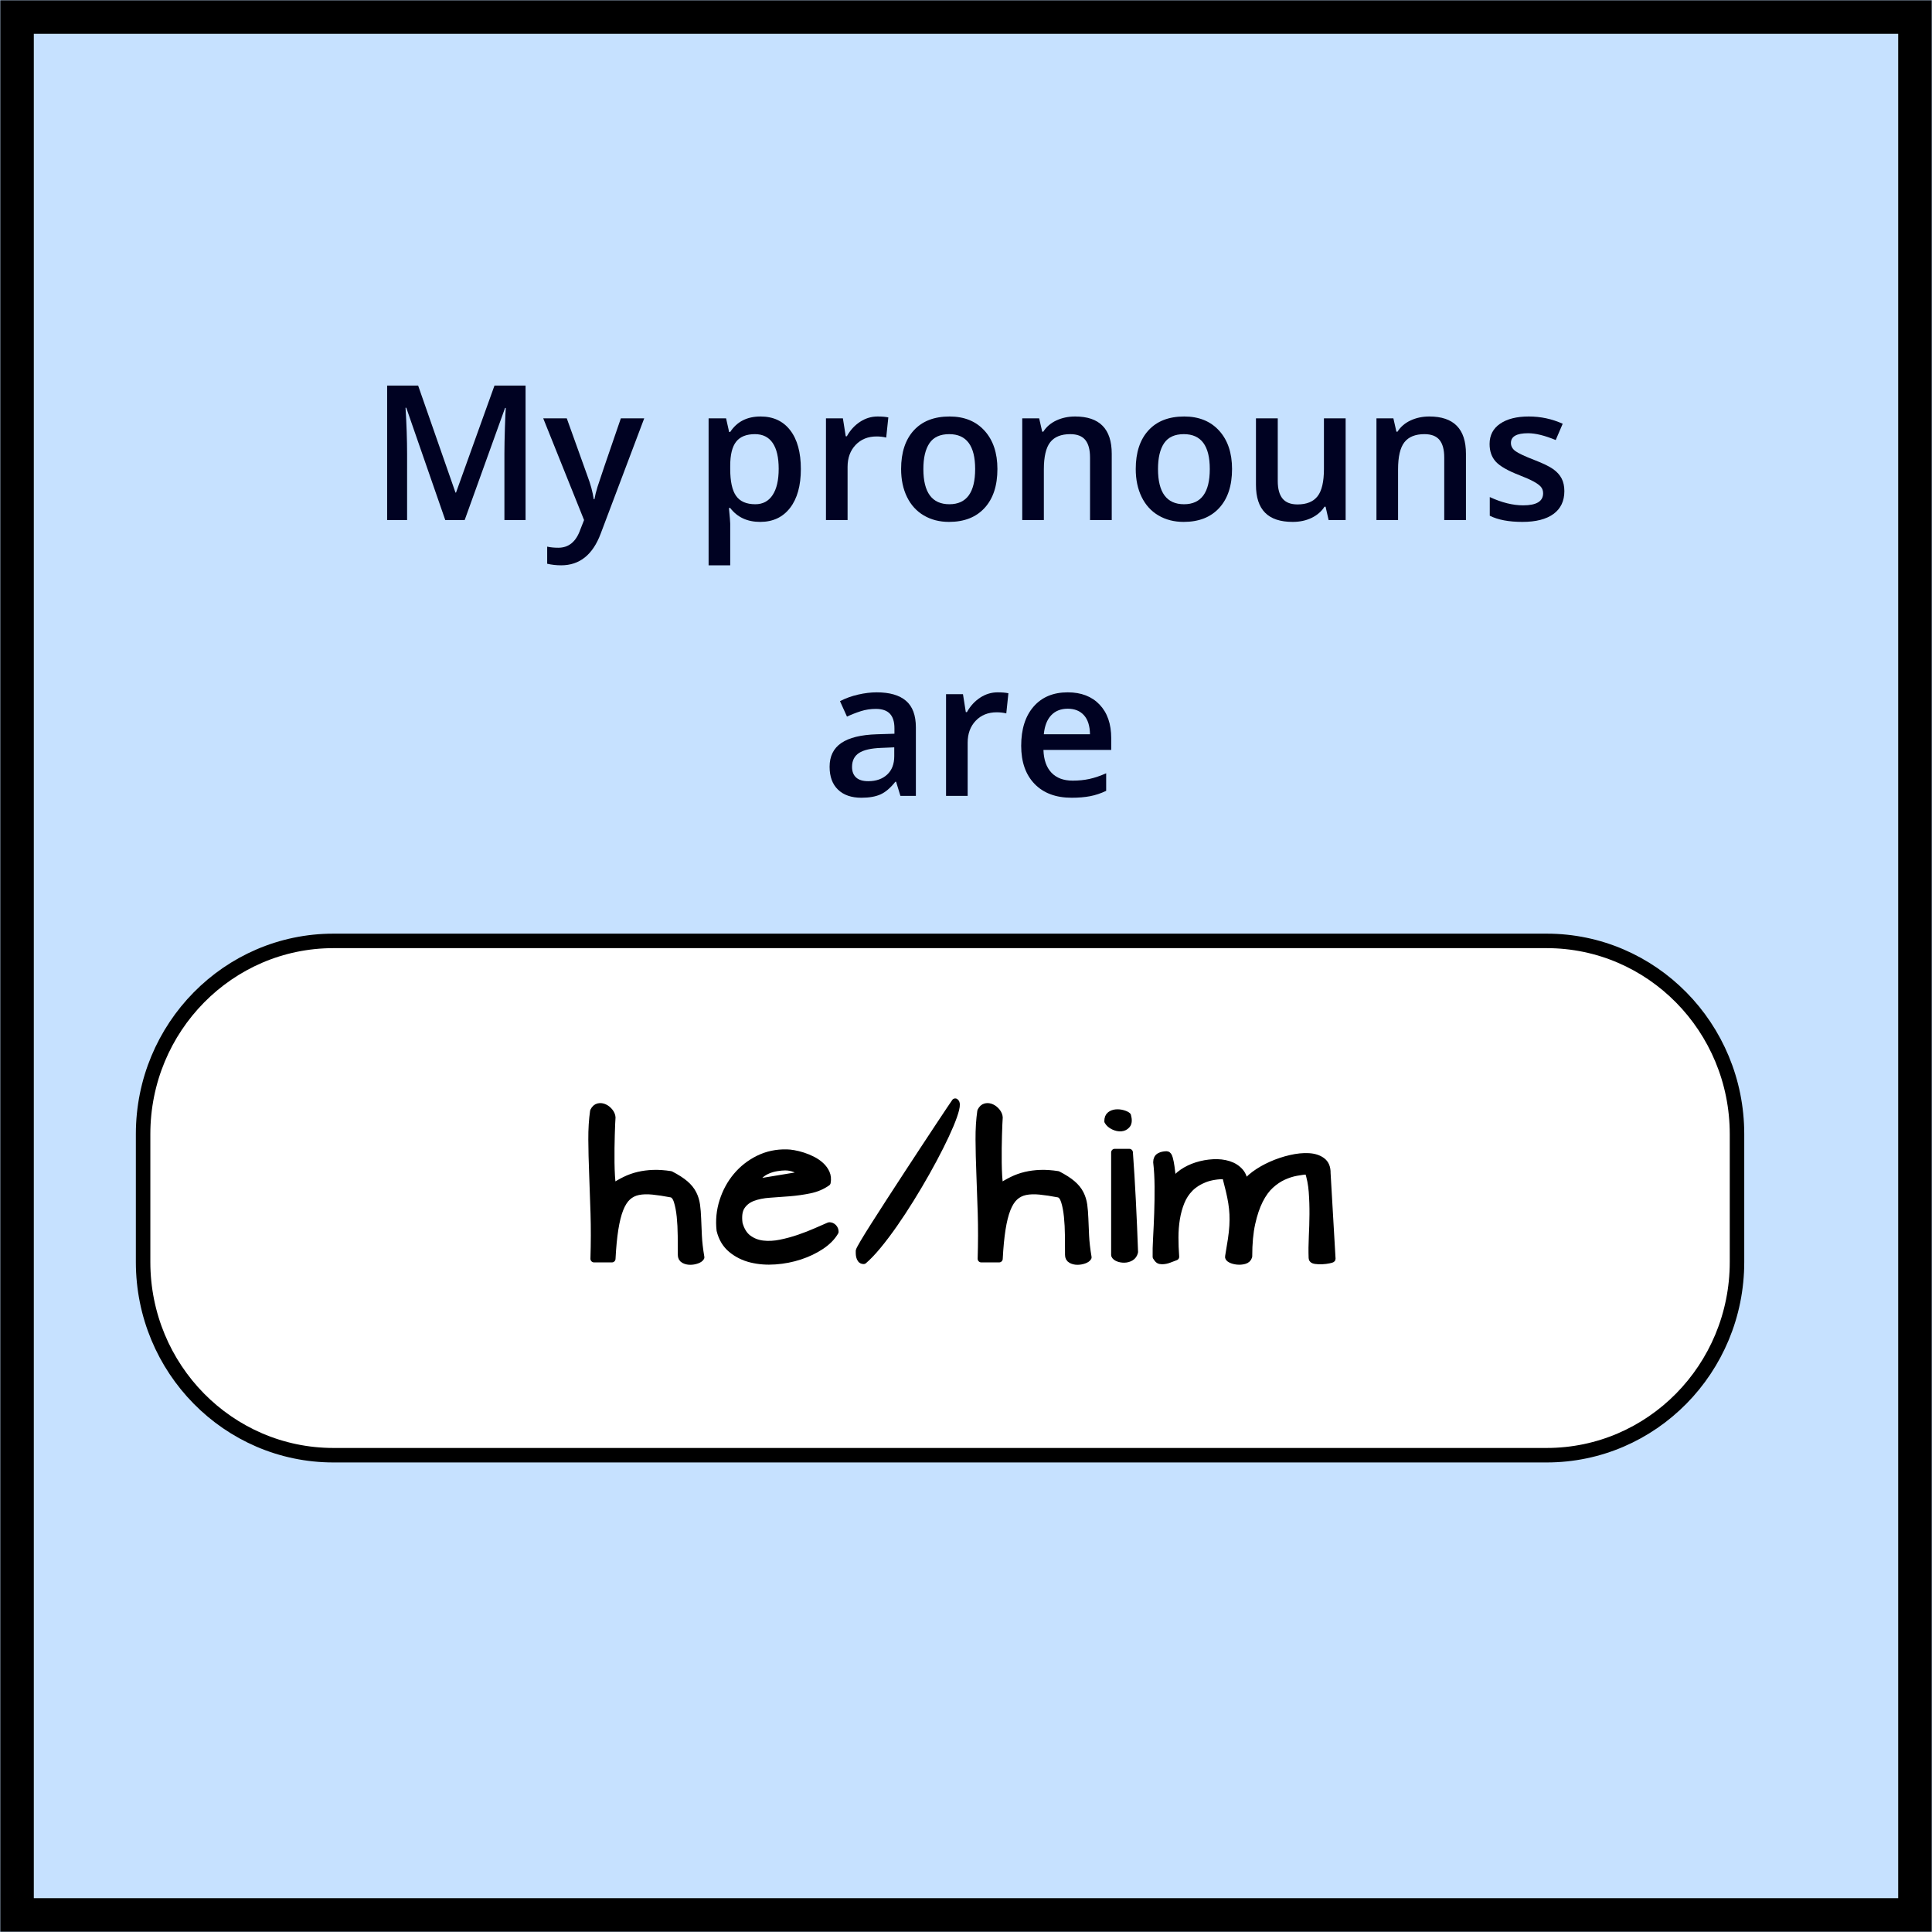 <?xml version="1.0" encoding="UTF-8" standalone="no"?>
<!DOCTYPE svg PUBLIC "-//W3C//DTD SVG 1.1//EN" "http://www.w3.org/Graphics/SVG/1.1/DTD/svg11.dtd">
<!-- Created with Vectornator (http://vectornator.io/) -->
<svg height="100%" stroke-miterlimit="10" style="fill-rule:nonzero;clip-rule:evenodd;stroke-linecap:round;stroke-linejoin:round;" version="1.1" viewBox="0 0 800 800" width="100%" xml:space="preserve" xmlns="http://www.w3.org/2000/svg" xmlns:xlink="http://www.w3.org/1999/xlink">
<defs>
<path d="M0 2.796C0 1.252 1.382 0 3.088 0L796.912 0C798.618 0 800 1.252 800 2.796L800 797.204C800 798.748 798.618 800 796.912 800L3.088 800C1.382 800 0 798.748 0 797.204L0 2.796Z" id="Fill"/>
</defs>
<path d="M0 0L800 0L800 800L0 800L0 0Z" fill="#c6e1ff" fill-rule="nonzero" opacity="1" stroke="none"/>
<clipPath id="ArtboardFrame">
<rect height="800" width="800" x="0" y="0"/>
</clipPath>
<g clip-path="url(#ArtboardFrame)" id="Layer-1">
<path d="M0 400C0 179.086 179.086 0 400 0C620.914 0 800 179.086 800 400C800 620.914 620.914 800 400 800C179.086 800 0 620.914 0 400Z" fill="#c6e1ff" fill-rule="nonzero" opacity="0" stroke="none"/>
<g opacity="1">
<use fill="#c6e1ff" fill-rule="nonzero" stroke="none" xlink:href="#Fill"/>
<mask height="800" id="StrokeMask" maskUnits="userSpaceOnUse" width="800" x="0" y="0">
<rect fill="#000000" height="800" stroke="none" width="800" x="0" y="0"/>
<use fill="#ffffff" fill-rule="evenodd" stroke="none" xlink:href="#Fill"/>
</mask>
<use fill="none" mask="url(#StrokeMask)" stroke="#000000" stroke-linecap="butt" stroke-linejoin="round" stroke-width="28" xlink:href="#Fill"/>
</g>
<path d="M1.42109e-14 177.451C1.42109e-14 125.011 51.525 82.5 115.084 82.5L684.916 82.5C748.475 82.5 800 125.011 800 177.451L800 622.549C800 674.989 748.475 717.5 684.916 717.5L115.084 717.5C51.525 717.5 1.42109e-14 674.989 1.42109e-14 622.549L1.42109e-14 177.451Z" fill="#c6e1ff" fill-rule="nonzero" opacity="0" stroke="#000000" stroke-linecap="butt" stroke-linejoin="miter" stroke-width="14"/>
<path d="M59.255 469.606C59.255 425.423 94.537 389.606 138.061 389.606L640.449 389.606C683.972 389.606 719.255 425.423 719.255 469.606L719.255 522.569C719.255 566.752 683.972 602.569 640.449 602.569L138.061 602.569C94.537 602.569 59.255 566.752 59.255 522.569L59.255 469.606Z" fill="#ffffff" fill-rule="nonzero" opacity="1" stroke="#000000" stroke-linecap="butt" stroke-linejoin="bevel" stroke-width="6"/>
<g fill="#000000" opacity="1" stroke="#000000" stroke-linecap="butt" stroke-linejoin="round" stroke-width="3">
<path d="M282.168 519.635C282.168 517.197 282.155 514.557 282.13 511.713C282.104 508.869 281.965 506.203 281.711 503.715C281.457 501.227 281.051 499.106 280.492 497.354C279.934 495.603 279.121 494.6 278.055 494.346C275.16 493.787 272.57 493.394 270.285 493.165C268 492.937 265.994 493 264.268 493.355C262.541 493.711 261.056 494.46 259.812 495.603C258.567 496.745 257.514 498.408 256.65 500.592C255.787 502.775 255.089 505.556 254.556 508.933C254.022 512.31 253.629 516.41 253.375 521.234L245.986 521.234C246.189 514.582 246.202 508.323 246.024 502.458C245.847 496.593 245.656 491.108 245.453 486.005C245.25 480.901 245.136 476.191 245.11 471.875C245.085 467.559 245.326 463.648 245.834 460.145C246.342 459.129 247.002 458.532 247.814 458.354C248.627 458.177 249.439 458.278 250.252 458.659C251.064 459.04 251.775 459.611 252.385 460.373C252.994 461.135 253.324 461.922 253.375 462.734C253.324 463.293 253.273 464.207 253.223 465.477C253.172 466.746 253.121 468.231 253.07 469.933C253.02 471.634 252.981 473.475 252.956 475.455C252.931 477.436 252.931 479.403 252.956 481.358C252.981 483.313 253.045 485.192 253.146 486.995C253.248 488.798 253.426 490.359 253.68 491.68C255.355 490.562 257.069 489.572 258.821 488.709C260.573 487.846 262.414 487.186 264.344 486.729C266.273 486.271 268.33 486.005 270.514 485.929C272.697 485.853 275.084 486.018 277.674 486.424C280.213 487.744 282.206 489.026 283.653 490.271C285.101 491.515 286.192 492.86 286.929 494.308C287.665 495.755 288.147 497.304 288.376 498.954C288.604 500.604 288.757 502.483 288.833 504.591C288.909 506.698 289.011 509.072 289.138 511.713C289.265 514.354 289.607 517.324 290.166 520.625C289.912 521.082 289.354 521.463 288.49 521.768C287.627 522.072 286.726 522.225 285.786 522.225C284.847 522.225 284.009 522.021 283.272 521.615C282.536 521.209 282.168 520.549 282.168 519.635Z"/>
<path d="M298.213 509.428C297.756 505.314 298.149 501.303 299.394 497.393C300.638 493.482 302.517 490.029 305.03 487.033C307.544 484.037 310.578 481.663 314.133 479.911C317.688 478.159 321.572 477.334 325.787 477.436C326.498 477.436 327.45 477.537 328.644 477.74C329.837 477.943 331.106 478.261 332.452 478.692C333.798 479.124 335.118 479.67 336.413 480.33C337.708 480.99 338.851 481.777 339.841 482.691C340.831 483.605 341.58 484.634 342.088 485.776C342.596 486.919 342.723 488.201 342.469 489.623C340.387 491.096 337.987 492.111 335.271 492.67C332.554 493.229 329.786 493.622 326.968 493.851C324.149 494.079 321.395 494.282 318.703 494.46C316.012 494.638 313.663 495.107 311.657 495.869C309.651 496.631 308.103 497.837 307.011 499.487C305.919 501.138 305.576 503.512 305.982 506.609C306.744 509.402 308.001 511.459 309.753 512.779C311.505 514.1 313.536 514.899 315.847 515.179C318.157 515.458 320.62 515.331 323.235 514.798C325.851 514.265 328.415 513.566 330.929 512.703C333.442 511.84 335.791 510.926 337.975 509.961C340.158 508.996 341.961 508.209 343.383 507.6C344.043 507.6 344.602 507.841 345.059 508.323C345.516 508.806 345.744 509.377 345.744 510.037C344.475 512.221 342.545 514.176 339.955 515.902C337.365 517.629 334.445 519.025 331.195 520.092C327.945 521.158 324.556 521.818 321.026 522.072C317.497 522.326 314.184 522.072 311.086 521.311C307.988 520.549 305.271 519.203 302.936 517.273C300.6 515.344 299.025 512.729 298.213 509.428ZM325.102 483.148C324.187 483.148 323.07 483.25 321.75 483.453C320.43 483.656 319.16 484.012 317.941 484.52C316.723 485.027 315.669 485.687 314.78 486.5C313.892 487.313 313.447 488.354 313.447 489.623L332.338 486.5C331.525 485.281 330.472 484.418 329.177 483.91C327.882 483.402 326.523 483.148 325.102 483.148Z"/>
<path d="M355.848 517.959C355.949 517.553 356.571 516.385 357.714 514.455C358.856 512.525 360.342 510.126 362.17 507.257C363.998 504.388 366.067 501.163 368.378 497.583C370.688 494.003 373.05 490.372 375.462 486.69C377.874 483.009 380.235 479.403 382.546 475.874C384.856 472.345 386.951 469.171 388.83 466.353C390.709 463.534 392.245 461.224 393.438 459.421C394.632 457.618 395.33 456.59 395.533 456.336C396.041 456.641 396.092 457.631 395.686 459.307C395.279 460.982 394.518 463.153 393.4 465.819C392.283 468.485 390.874 471.507 389.173 474.884C387.472 478.261 385.593 481.777 383.536 485.434C381.479 489.09 379.309 492.759 377.023 496.44C374.738 500.122 372.453 503.601 370.168 506.876C367.883 510.151 365.661 513.097 363.503 515.712C361.345 518.327 359.377 520.396 357.6 521.92C357.143 521.92 356.787 521.755 356.533 521.425C356.279 521.095 356.102 520.701 356 520.244C355.898 519.787 355.848 519.343 355.848 518.911C355.848 518.479 355.848 518.162 355.848 517.959Z"/>
<path d="M442.504 519.635C442.504 517.197 442.491 514.557 442.466 511.713C442.44 508.869 442.301 506.203 442.047 503.715C441.793 501.227 441.387 499.106 440.828 497.354C440.27 495.603 439.457 494.6 438.391 494.346C435.496 493.787 432.906 493.394 430.621 493.165C428.336 492.937 426.33 493 424.604 493.355C422.877 493.711 421.392 494.46 420.147 495.603C418.903 496.745 417.85 498.408 416.986 500.592C416.123 502.775 415.425 505.556 414.892 508.933C414.358 512.31 413.965 516.41 413.711 521.234L406.322 521.234C406.525 514.582 406.538 508.323 406.36 502.458C406.183 496.593 405.992 491.108 405.789 486.005C405.586 480.901 405.472 476.191 405.446 471.875C405.421 467.559 405.662 463.648 406.17 460.145C406.678 459.129 407.338 458.532 408.15 458.354C408.963 458.177 409.775 458.278 410.588 458.659C411.4 459.04 412.111 459.611 412.721 460.373C413.33 461.135 413.66 461.922 413.711 462.734C413.66 463.293 413.609 464.207 413.559 465.477C413.508 466.746 413.457 468.231 413.406 469.933C413.355 471.634 413.317 473.475 413.292 475.455C413.267 477.436 413.267 479.403 413.292 481.358C413.317 483.313 413.381 485.192 413.482 486.995C413.584 488.798 413.762 490.359 414.016 491.68C415.691 490.562 417.405 489.572 419.157 488.709C420.909 487.846 422.75 487.186 424.68 486.729C426.609 486.271 428.666 486.005 430.85 485.929C433.033 485.853 435.42 486.018 438.01 486.424C440.549 487.744 442.542 489.026 443.989 490.271C445.437 491.515 446.528 492.86 447.265 494.308C448.001 495.755 448.483 497.304 448.712 498.954C448.94 500.604 449.093 502.483 449.169 504.591C449.245 506.698 449.347 509.072 449.474 511.713C449.601 514.354 449.943 517.324 450.502 520.625C450.248 521.082 449.689 521.463 448.826 521.768C447.963 522.072 447.062 522.225 446.122 522.225C445.183 522.225 444.345 522.021 443.608 521.615C442.872 521.209 442.504 520.549 442.504 519.635Z"/>
<path d="M467.613 477.207C468.07 483.453 468.477 490.093 468.832 497.126C469.188 504.159 469.492 511.256 469.746 518.416C469.492 519.432 468.972 520.168 468.185 520.625C467.397 521.082 466.547 521.323 465.633 521.349C464.719 521.374 463.868 521.234 463.081 520.93C462.294 520.625 461.799 520.219 461.596 519.711L461.596 477.207L467.613 477.207ZM458.777 464.258C458.777 463.09 459.107 462.252 459.768 461.744C460.428 461.236 461.215 460.944 462.129 460.868C463.043 460.792 463.957 460.881 464.871 461.135C465.785 461.389 466.445 461.693 466.852 462.049C467.309 463.725 467.232 464.943 466.623 465.705C466.014 466.467 465.214 466.886 464.224 466.962C463.233 467.038 462.205 466.822 461.139 466.314C460.072 465.807 459.285 465.121 458.777 464.258Z"/>
<path d="M478.783 520.396C478.732 518.314 478.796 515.687 478.974 512.513C479.151 509.339 479.304 505.937 479.431 502.306C479.558 498.675 479.608 495.019 479.583 491.337C479.558 487.655 479.367 484.291 479.012 481.244C479.012 480.076 479.418 479.276 480.23 478.845C481.043 478.413 482.008 478.197 483.125 478.197C483.531 478.197 483.874 478.692 484.153 479.683C484.433 480.673 484.661 481.815 484.839 483.11C485.017 484.405 485.182 485.687 485.334 486.957C485.486 488.227 485.639 489.141 485.791 489.699C486.604 488.176 487.898 486.805 489.676 485.586C491.453 484.367 493.434 483.415 495.617 482.729C497.801 482.044 500.048 481.638 502.358 481.511C504.669 481.384 506.789 481.625 508.719 482.234C510.648 482.844 512.223 483.847 513.441 485.243C514.66 486.64 515.27 488.531 515.27 490.918C516.082 489.395 517.504 487.884 519.535 486.386C521.566 484.888 523.864 483.567 526.429 482.425C528.993 481.282 531.646 480.394 534.389 479.759C537.131 479.124 539.632 478.87 541.892 478.997C544.151 479.124 545.992 479.721 547.414 480.787C548.836 481.854 549.521 483.529 549.471 485.814L551.527 521.234C551.527 521.336 551.108 521.476 550.271 521.653C549.433 521.831 548.506 521.945 547.49 521.996C546.475 522.047 545.535 522.009 544.672 521.882C543.809 521.755 543.377 521.438 543.377 520.93C543.275 518.137 543.301 515.204 543.453 512.132C543.605 509.06 543.694 505.949 543.72 502.801C543.745 499.652 543.644 496.542 543.415 493.47C543.187 490.397 542.615 487.49 541.701 484.748C540.229 484.85 538.591 485.065 536.788 485.396C534.985 485.726 533.17 486.31 531.342 487.147C529.514 487.985 527.749 489.179 526.048 490.728C524.347 492.276 522.836 494.358 521.516 496.974C520.195 499.589 519.116 502.788 518.278 506.571C517.44 510.354 517.021 514.912 517.021 520.244C516.768 521.107 516.171 521.666 515.231 521.92C514.292 522.174 513.314 522.25 512.299 522.148C511.283 522.047 510.407 521.806 509.671 521.425C508.935 521.044 508.643 520.65 508.795 520.244C509.252 517.604 509.633 515.268 509.937 513.236C510.242 511.205 510.445 509.326 510.547 507.6C510.648 505.873 510.661 504.248 510.585 502.725C510.509 501.201 510.344 499.64 510.09 498.04C509.836 496.44 509.493 494.739 509.062 492.937C508.63 491.134 508.109 489.064 507.5 486.729C504.098 486.729 501.19 487.198 498.778 488.138C496.366 489.077 494.36 490.347 492.761 491.946C491.161 493.546 489.917 495.437 489.028 497.621C488.14 499.805 487.492 502.141 487.086 504.629C486.68 507.117 486.477 509.707 486.477 512.398C486.477 515.09 486.578 517.756 486.781 520.396C485.969 520.701 485.067 521.044 484.077 521.425C483.087 521.806 482.109 521.996 481.145 521.996C480.586 521.996 480.154 521.895 479.85 521.691C479.545 521.488 479.189 521.057 478.783 520.396Z"/>
</g>
</g>
<g id="text">
<g opacity="1">
<path d="M184.377 215.345L168.229 168.842L167.924 168.842C168.355 175.749 168.571 182.223 168.571 188.266L168.571 215.345L160.307 215.345L160.307 159.664L173.142 159.664L188.604 203.958L188.833 203.958L204.753 159.664L217.626 159.664L217.626 215.345L208.866 215.345L208.866 187.809C208.866 185.042 208.936 181.436 209.076 176.993C209.215 172.549 209.336 169.858 209.438 168.919L209.133 168.919L192.413 215.345L184.377 215.345Z" fill="#000222" fill-rule="nonzero" opacity="1" stroke="none"/>
<path d="M224.938 173.222L234.688 173.222L243.258 197.102C244.553 200.505 245.416 203.704 245.848 206.7L246.152 206.7C246.381 205.303 246.8 203.609 247.409 201.615C248.019 199.622 251.243 190.158 257.083 173.222L266.757 173.222L248.742 220.944C245.467 229.704 240.008 234.084 232.365 234.084C230.385 234.084 228.455 233.868 226.576 233.436L226.576 226.352C227.922 226.657 229.458 226.809 231.185 226.809C235.501 226.809 238.535 224.308 240.287 219.306L241.849 215.345L224.938 173.222Z" fill="#000222" fill-rule="nonzero" opacity="1" stroke="none"/>
<path d="M314.783 216.107C309.451 216.107 305.313 214.19 302.367 210.356L301.834 210.356C302.189 213.911 302.367 216.069 302.367 216.831L302.367 234.084L293.417 234.084L293.417 173.222L300.653 173.222C300.856 174.009 301.275 175.888 301.91 178.859L302.367 178.859C305.16 174.593 309.35 172.461 314.936 172.461C320.191 172.461 324.286 174.365 327.218 178.173C330.151 181.982 331.617 187.327 331.617 194.208C331.617 201.089 330.125 206.459 327.142 210.318C324.159 214.177 320.039 216.107 314.783 216.107ZM312.612 179.773C309.058 179.773 306.461 180.814 304.824 182.896C303.186 184.978 302.367 188.304 302.367 192.875L302.367 194.208C302.367 199.337 303.18 203.05 304.805 205.348C306.43 207.646 309.083 208.795 312.765 208.795C315.862 208.795 318.249 207.525 319.925 204.986C321.601 202.447 322.438 198.829 322.438 194.132C322.438 189.409 321.607 185.835 319.944 183.41C318.281 180.986 315.837 179.773 312.612 179.773Z" fill="#000222" fill-rule="nonzero" opacity="1" stroke="none"/>
<path d="M363.381 172.461C365.184 172.461 366.669 172.588 367.837 172.841L366.961 181.182C365.691 180.878 364.371 180.725 363 180.725C359.42 180.725 356.519 181.893 354.297 184.229C352.076 186.565 350.965 189.599 350.965 193.332L350.965 215.345L342.015 215.345L342.015 173.222L349.022 173.222L350.203 180.649L350.66 180.649C352.057 178.135 353.878 176.142 356.125 174.67C358.373 173.197 360.791 172.461 363.381 172.461Z" fill="#000222" fill-rule="nonzero" opacity="1" stroke="none"/>
<path d="M413.007 194.208C413.007 201.089 411.242 206.459 407.713 210.318C404.184 214.177 399.271 216.107 392.974 216.107C389.038 216.107 385.56 215.218 382.538 213.441C379.517 211.664 377.193 209.112 375.568 205.786C373.943 202.46 373.131 198.6 373.131 194.208C373.131 187.378 374.883 182.046 378.387 178.212C381.891 174.378 386.829 172.461 393.202 172.461C399.296 172.461 404.12 174.422 407.675 178.345C411.229 182.268 413.007 187.555 413.007 194.208ZM382.348 194.208C382.348 203.932 385.94 208.795 393.126 208.795C400.235 208.795 403.79 203.932 403.79 194.208C403.79 184.585 400.21 179.773 393.05 179.773C389.292 179.773 386.569 181.017 384.88 183.506C383.192 185.994 382.348 189.561 382.348 194.208Z" fill="#000222" fill-rule="nonzero" opacity="1" stroke="none"/>
<path d="M460.348 215.345L451.359 215.345L451.359 189.447C451.359 186.197 450.706 183.772 449.398 182.173C448.09 180.573 446.015 179.773 443.171 179.773C439.388 179.773 436.62 180.89 434.868 183.125C433.116 185.359 432.24 189.104 432.24 194.36L432.24 215.345L423.29 215.345L423.29 173.222L430.298 173.222L431.555 178.745L432.012 178.745C433.281 176.739 435.084 175.19 437.42 174.098C439.756 173.007 442.346 172.461 445.189 172.461C455.295 172.461 460.348 177.602 460.348 187.885L460.348 215.345Z" fill="#000222" fill-rule="nonzero" opacity="1" stroke="none"/>
<path d="M510.164 194.208C510.164 201.089 508.399 206.459 504.87 210.318C501.341 214.177 496.428 216.107 490.131 216.107C486.195 216.107 482.717 215.218 479.695 213.441C476.674 211.664 474.351 209.112 472.726 205.786C471.101 202.46 470.288 198.6 470.288 194.208C470.288 187.378 472.04 182.046 475.544 178.212C479.048 174.378 483.986 172.461 490.359 172.461C496.453 172.461 501.277 174.422 504.832 178.345C508.387 182.268 510.164 187.555 510.164 194.208ZM479.505 194.208C479.505 203.932 483.098 208.795 490.283 208.795C497.393 208.795 500.947 203.932 500.947 194.208C500.947 184.585 497.367 179.773 490.207 179.773C486.449 179.773 483.726 181.017 482.038 183.506C480.349 185.994 479.505 189.561 479.505 194.208Z" fill="#000222" fill-rule="nonzero" opacity="1" stroke="none"/>
<path d="M550.154 215.345L548.897 209.823L548.44 209.823C547.196 211.778 545.425 213.314 543.127 214.431C540.83 215.548 538.208 216.107 535.263 216.107C530.159 216.107 526.351 214.838 523.837 212.298C521.323 209.759 520.066 205.913 520.066 200.758L520.066 173.222L529.093 173.222L529.093 199.197C529.093 202.422 529.753 204.84 531.073 206.452C532.394 208.065 534.463 208.871 537.281 208.871C541.039 208.871 543.8 207.747 545.565 205.5C547.33 203.253 548.212 199.489 548.212 194.208L548.212 173.222L557.2 173.222L557.2 215.345L550.154 215.345Z" fill="#000222" fill-rule="nonzero" opacity="1" stroke="none"/>
<path d="M607.017 215.345L598.028 215.345L598.028 189.447C598.028 186.197 597.375 183.772 596.067 182.173C594.759 180.573 592.684 179.773 589.84 179.773C586.057 179.773 583.289 180.89 581.537 183.125C579.785 185.359 578.909 189.104 578.909 194.36L578.909 215.345L569.959 215.345L569.959 173.222L576.967 173.222L578.224 178.745L578.681 178.745C579.95 176.739 581.753 175.19 584.089 174.098C586.425 173.007 589.015 172.461 591.858 172.461C601.964 172.461 607.017 177.602 607.017 187.885L607.017 215.345Z" fill="#000222" fill-rule="nonzero" opacity="1" stroke="none"/>
<path d="M647.769 203.348C647.769 207.462 646.271 210.616 643.274 212.813C640.278 215.009 635.987 216.107 630.401 216.107C624.79 216.107 620.283 215.257 616.881 213.555L616.881 205.824C621.832 208.109 626.44 209.252 630.706 209.252C636.216 209.252 638.971 207.589 638.971 204.262C638.971 203.196 638.666 202.307 638.057 201.596C637.447 200.885 636.444 200.149 635.048 199.387C633.651 198.626 631.709 197.762 629.221 196.798C624.371 194.919 621.089 193.04 619.375 191.161C617.662 189.282 616.805 186.844 616.805 183.848C616.805 180.243 618.258 177.444 621.166 175.45C624.073 173.457 628.027 172.461 633.029 172.461C637.98 172.461 642.665 173.464 647.083 175.469L644.188 182.211C639.644 180.332 635.822 179.392 632.725 179.392C628.002 179.392 625.641 180.738 625.641 183.429C625.641 184.75 626.256 185.867 627.488 186.781C628.719 187.695 631.404 188.952 635.543 190.551C639.021 191.897 641.548 193.129 643.122 194.246C644.696 195.363 645.864 196.652 646.626 198.111C647.388 199.571 647.769 201.317 647.769 203.348Z" fill="#000222" fill-rule="nonzero" opacity="1" stroke="none"/>
<path d="M372.845 329.567L371.055 323.702L370.75 323.702C368.719 326.266 366.675 328.012 364.619 328.939C362.562 329.865 359.921 330.329 356.697 330.329C352.558 330.329 349.327 329.212 347.004 326.977C344.681 324.743 343.519 321.582 343.519 317.494C343.519 313.152 345.131 309.877 348.356 307.668C351.581 305.459 356.494 304.253 363.095 304.049L370.37 303.821L370.37 301.574C370.37 298.882 369.741 296.87 368.484 295.537C367.228 294.204 365.279 293.538 362.638 293.538C360.48 293.538 358.411 293.855 356.43 294.49C354.45 295.125 352.545 295.874 350.717 296.737L347.823 290.339C350.108 289.145 352.609 288.237 355.326 287.615C358.042 286.993 360.607 286.682 363.019 286.682C368.376 286.682 372.42 287.85 375.149 290.186C377.879 292.522 379.244 296.191 379.244 301.193L379.244 329.567L372.845 329.567ZM359.515 323.473C362.765 323.473 365.374 322.566 367.342 320.75C369.31 318.935 370.293 316.389 370.293 313.114L370.293 309.458L364.885 309.686C360.67 309.839 357.604 310.543 355.688 311.8C353.771 313.057 352.812 314.98 352.812 317.57C352.812 319.449 353.371 320.902 354.488 321.931C355.605 322.959 357.281 323.473 359.515 323.473Z" fill="#000222" fill-rule="nonzero" opacity="1" stroke="none"/>
<path d="M413.102 286.682C414.905 286.682 416.39 286.809 417.558 287.063L416.682 295.404C415.413 295.099 414.092 294.947 412.721 294.947C409.141 294.947 406.24 296.115 404.019 298.451C401.797 300.787 400.686 303.821 400.686 307.553L400.686 329.567L391.736 329.567L391.736 287.444L398.744 287.444L399.924 294.871L400.381 294.871C401.778 292.357 403.6 290.364 405.847 288.891C408.094 287.419 410.512 286.682 413.102 286.682Z" fill="#000222" fill-rule="nonzero" opacity="1" stroke="none"/>
<path d="M443.761 330.329C437.21 330.329 432.088 328.418 428.394 324.597C424.699 320.776 422.852 315.513 422.852 308.81C422.852 301.929 424.566 296.521 427.994 292.586C431.421 288.65 436.131 286.682 442.124 286.682C447.684 286.682 452.077 288.371 455.301 291.748C458.526 295.125 460.138 299.771 460.138 305.687L460.138 310.524L432.069 310.524C432.196 314.612 433.3 317.754 435.382 319.95C437.464 322.147 440.397 323.245 444.18 323.245C446.668 323.245 448.985 323.01 451.131 322.54C453.276 322.07 455.581 321.29 458.043 320.198L458.043 327.472C455.86 328.513 453.651 329.25 451.417 329.681C449.182 330.113 446.63 330.329 443.761 330.329ZM442.124 293.462C439.28 293.462 437.001 294.363 435.287 296.166C433.573 297.968 432.551 300.596 432.221 304.049L451.34 304.049C451.29 300.571 450.452 297.937 448.827 296.147C447.202 294.357 444.967 293.462 442.124 293.462Z" fill="#000222" fill-rule="nonzero" opacity="1" stroke="none"/>
</g>
<path d="M83.151 400C83.151 227.411 223.062 87.5 395.651 87.5C568.24 87.5 708.151 227.411 708.151 400C708.151 572.589 568.24 712.5 395.651 712.5C223.062 712.5 83.151 572.589 83.151 400Z" fill="none" opacity="0" stroke="#000000" stroke-linecap="butt" stroke-linejoin="round" stroke-width="3"/>
</g>
</svg>
